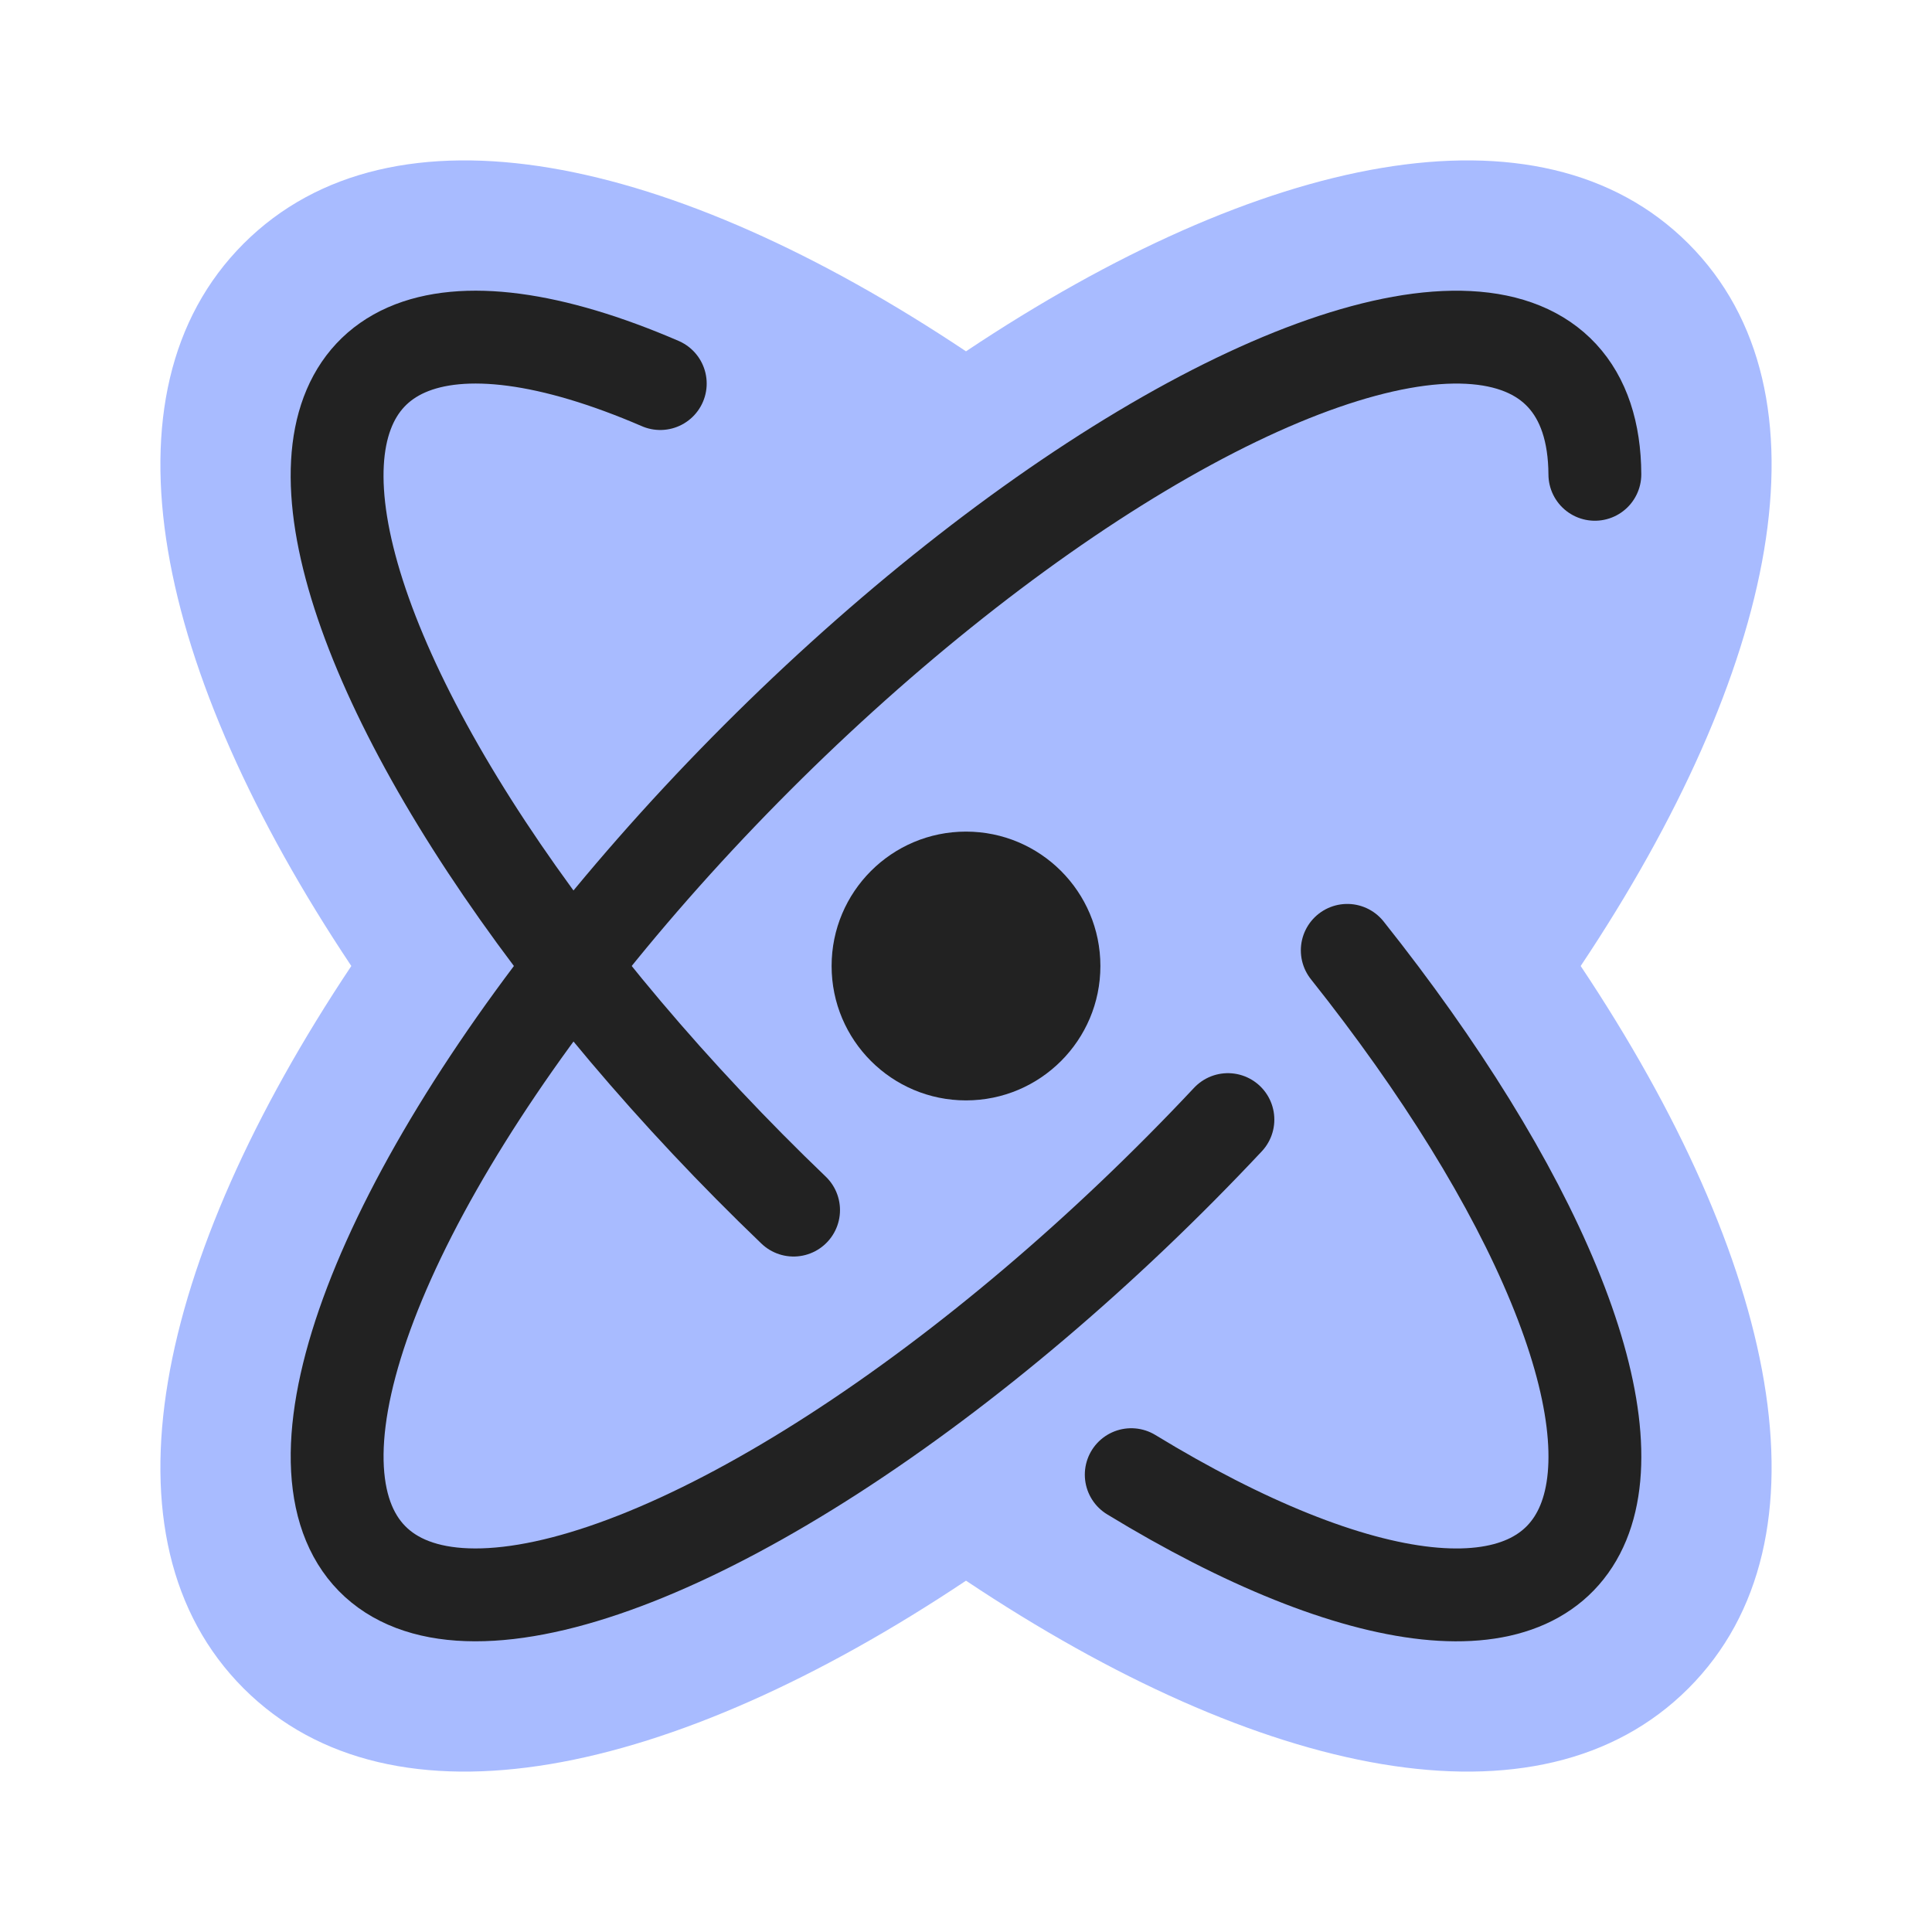 <svg width="32" height="32" viewBox="0 0 32 32" fill="none" xmlns="http://www.w3.org/2000/svg">
<g clip-path="url(#clip0)">
<path fill-rule="evenodd" clip-rule="evenodd" d="M16 5.819C11.127 2.567 6.505 1.566 4.035 4.035C1.566 6.505 2.567 11.127 5.819 16C2.567 20.873 1.566 25.495 4.035 27.965C6.505 30.434 11.127 29.433 16 26.181C20.873 29.433 25.495 30.434 27.965 27.965C30.434 25.495 29.433 20.873 26.181 16C29.433 11.127 30.434 6.505 27.965 4.035C25.495 1.566 20.873 2.567 16 5.819Z" fill="#A8BBFF"/>
<circle cx="16" cy="16" r="2.226" fill="#222222"/>
<path d="M26.416 7.856C26.409 6.453 25.674 5.658 24.321 5.589C22.968 5.519 21.069 6.18 18.909 7.471C16.748 8.763 14.443 10.616 12.337 12.754C10.231 14.892 8.437 17.199 7.225 19.331C6.013 21.462 5.447 23.304 5.612 24.579C5.776 25.855 6.663 26.497 8.139 26.408C9.615 26.32 11.601 25.506 13.8 24.088C15.999 22.67 18.293 20.725 20.338 18.544" stroke="#222222" stroke-width="1.538" stroke-linecap="round" stroke-linejoin="round"/>
<path d="M22.315 15.741C23.861 17.684 25.046 19.601 25.736 21.277C26.427 22.952 26.596 24.319 26.224 25.222C25.851 26.126 24.953 26.53 23.63 26.389C22.307 26.248 20.612 25.568 18.737 24.425" stroke="#222222" stroke-width="1.538" stroke-linecap="round" stroke-linejoin="round"/>
<path d="M13.144 20.043C11.163 18.144 9.394 16.051 8.06 14.028C6.727 12.005 5.889 10.143 5.652 8.678C5.416 7.213 5.792 6.21 6.732 5.796C7.673 5.382 9.136 5.576 10.936 6.353" stroke="#222222" stroke-width="1.538" stroke-linecap="round" stroke-linejoin="round"/>
</g>
<defs>
<clipPath id="clip0">
<rect width="32" height="32" fill="white"/>
</clipPath>
</defs>
</svg>
